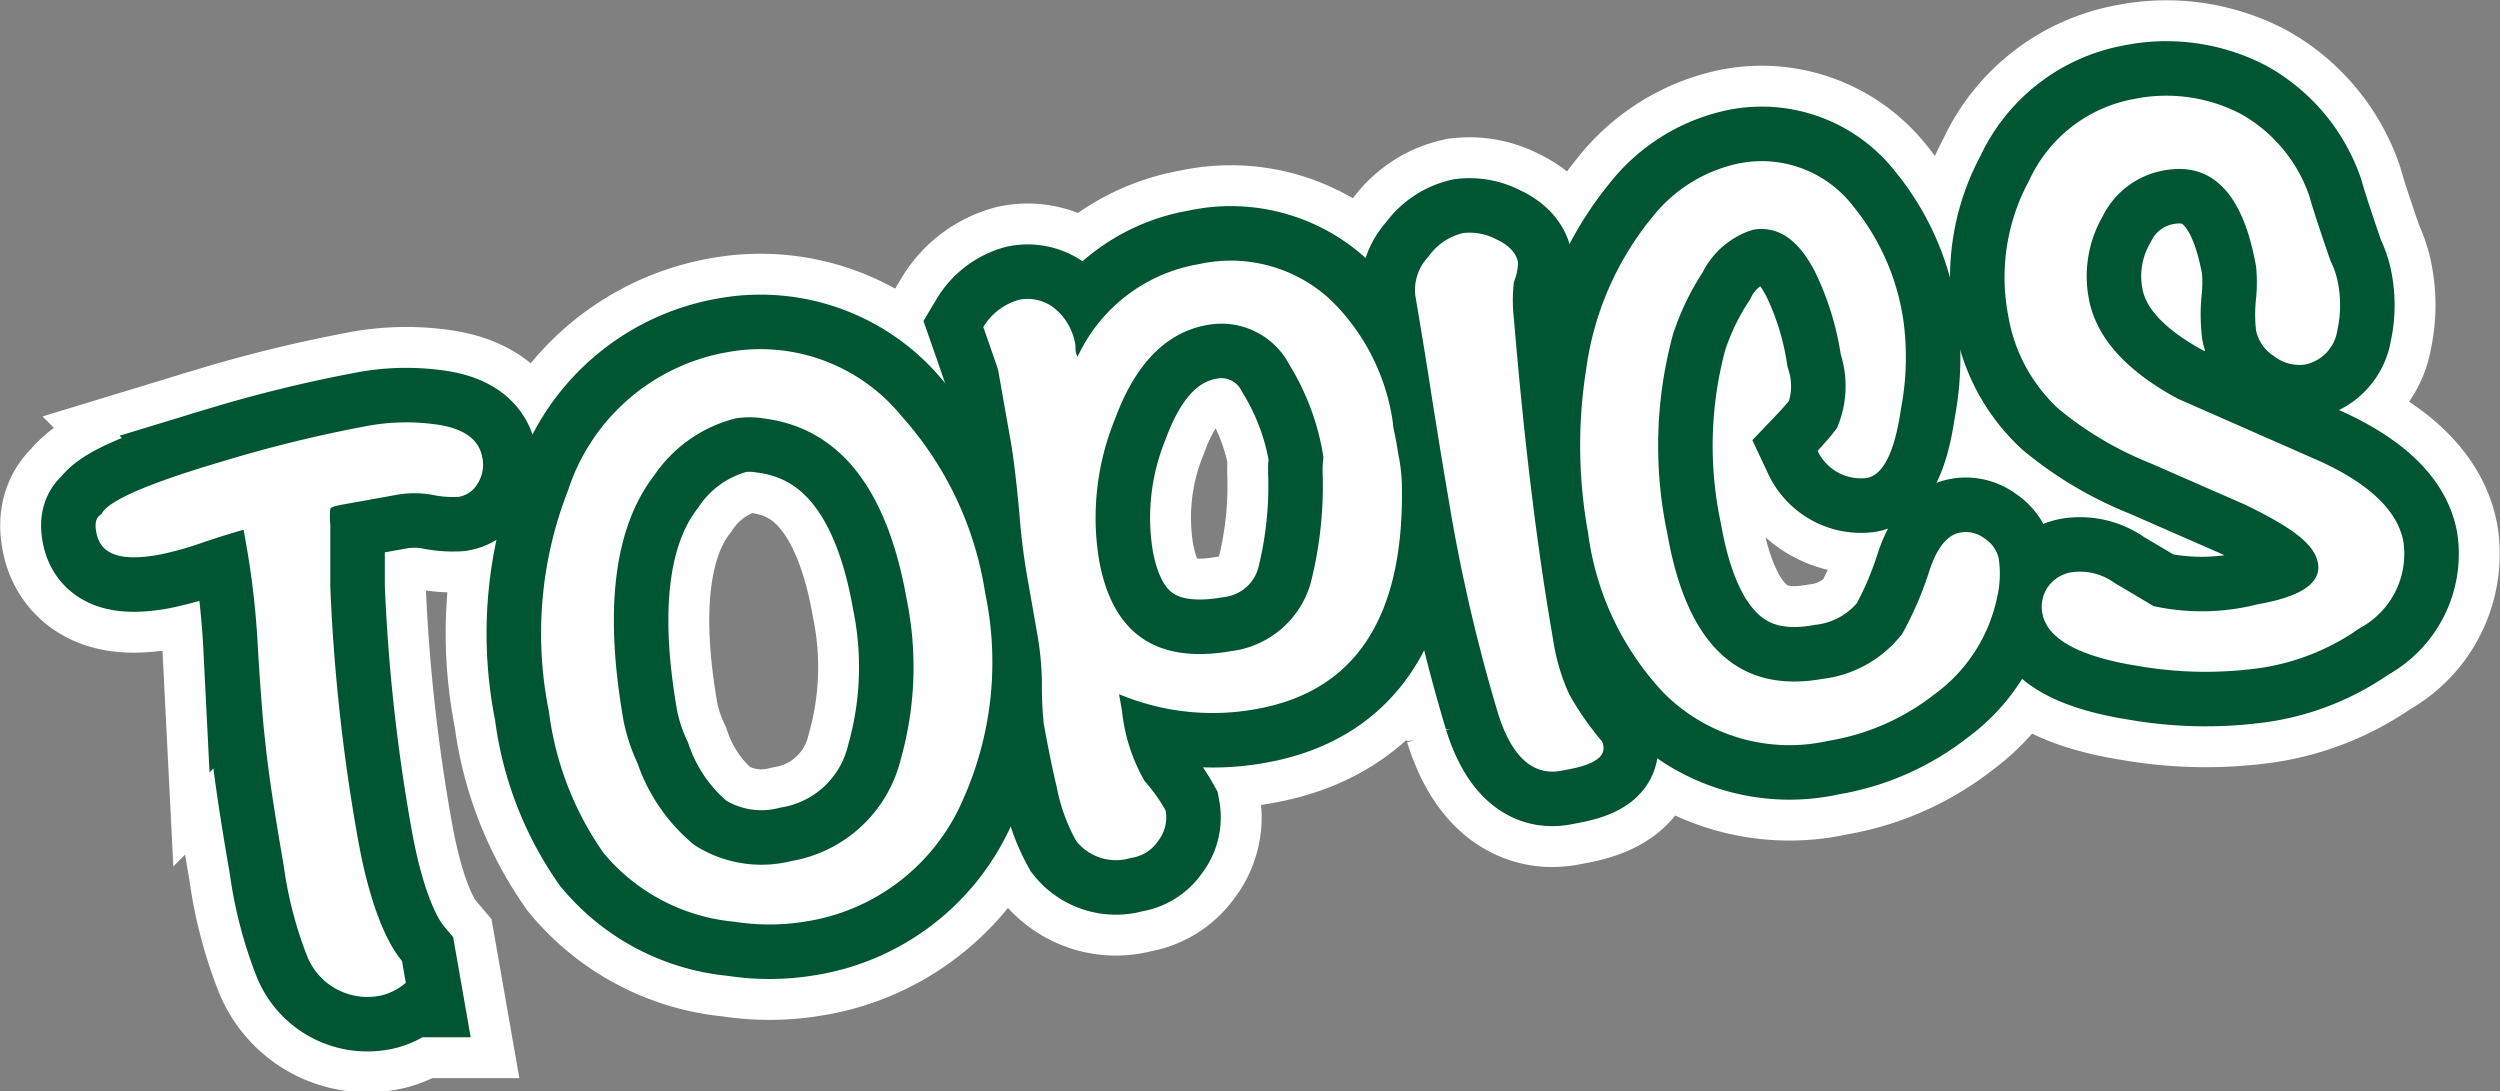 <svg xmlns="http://www.w3.org/2000/svg" width="91.73" height="40.04" viewBox="0 0 91.73 40.04"><rect x="0" y="0" width="91.73" height="40.04" fill="#808080" stroke="none"/><defs><style>.cls-1{fill:#fff;}.cls-2,.cls-3{fill:none;}.cls-2{stroke:#fff;stroke-width:7px;}.cls-3{stroke:#005532;stroke-width:4px;}</style></defs><g id="レイヤー_2" data-name="レイヤー 2"><g id="配置"><path class="cls-1" d="M17.7,16.8a1.28,1.28,0,0,1-.16.92,1,1,0,0,1-.71.51,3.64,3.64,0,0,1-1-.08,3.76,3.76,0,0,0-1.24,0l-2,.36c-.29.05-.45.1-.47.16a2.52,2.52,0,0,0,0,.59c0,.5,0,1.26,0,2.28a68.13,68.13,0,0,0,1,9.17c.4,2.28,1,3.8,1.63,4.55l.14.8a2.17,2.17,0,0,1-.84.45,2.38,2.38,0,0,1-2.77-1.4,14.44,14.44,0,0,1-.87-3.35c-.34-1.95-.57-3.47-.68-4.57-.06-.47-.16-1.63-.27-3.45a30.4,30.4,0,0,0-.37-3.44l-.15-.86c-.27.07-.8.23-1.57.49a11.35,11.35,0,0,1-1.57.43c-1.37.24-2.13,0-2.27-.85-.06-.33,0-.55.19-.64.22-.49,1.7-1.13,4.44-1.94a49.65,49.65,0,0,1,5.2-1.28,7.91,7.91,0,0,1,2.54-.09C17,15.69,17.58,16.11,17.7,16.8Z"/><path class="cls-1" d="M36.15,21.77a12.33,12.33,0,0,1-.82,7.58,7.54,7.54,0,0,1-5.82,4.47,8.14,8.14,0,0,1-2.56,0,7.08,7.08,0,0,1-4.81-2.53,11.55,11.55,0,0,1-2-5.19A14.4,14.4,0,0,1,20.84,18a7.5,7.5,0,0,1,5.86-5.08,6.69,6.69,0,0,1,6.4,2.37A12.57,12.57,0,0,1,36.15,21.77ZM33.27,22Q32.19,15.87,28,15.35a3.23,3.23,0,0,0-1,0A5.11,5.11,0,0,0,24,17.45q-2.2,2.86-1.12,9A6.85,6.85,0,0,0,23.39,28a6.72,6.72,0,0,0,2.08,3,4.54,4.54,0,0,0,3.58.59,5,5,0,0,0,4-3.73A12.43,12.43,0,0,0,33.27,22Z"/><path class="cls-1" d="M51.33,16.78A6.37,6.37,0,0,1,51.44,18q.06,7-5.26,8a8.87,8.87,0,0,1-5.12-.53l.11.62A6.47,6.47,0,0,0,42,28.66a6.15,6.15,0,0,1,.77,1.08,1.4,1.4,0,0,1-.28,1.12,1.42,1.42,0,0,1-1,.62,1.86,1.86,0,0,1-2-.62,6.6,6.6,0,0,1-.72-2c-.16-.66-.31-1.42-.47-2.29A13,13,0,0,1,38.23,25a11.36,11.36,0,0,0-.14-1.56l-.35-2a24.51,24.51,0,0,1-.34-2.64c-.11-1.17-.21-2-.31-2.58l-.47-2.66S36.43,13,36.08,12a2.22,2.22,0,0,1,1.31-1,1.58,1.58,0,0,1,1.36.36,2.15,2.15,0,0,1,.71,1.32c0,.14,0,.27.08.41A6,6,0,0,1,44,9.69,5.38,5.38,0,0,1,48.82,11a7.8,7.8,0,0,1,2.29,4.53c0,.14.06.34.11.62S51.3,16.64,51.33,16.78Zm-2.77,0a9.1,9.1,0,0,0-1.24-3.38,2.82,2.82,0,0,0-3-1.48c-1.52.26-2.66,1.42-3.41,3.46a9.57,9.57,0,0,0-.59,5.13c.48,2.74,2.1,3.86,4.86,3.38a3.48,3.48,0,0,0,2.91-2.49,14.46,14.46,0,0,0,.44-4.07A3.47,3.47,0,0,1,48.56,16.78Z"/><path class="cls-1" d="M55.7,9.64a1.94,1.94,0,0,1-.15.7,5.67,5.67,0,0,0,0,1.37q.56,6.72,1.43,11.72a7.55,7.55,0,0,0,.6,2.05,11.11,11.11,0,0,0,1.19,1.71.38.38,0,0,1,.06.18c.07.41-.37.7-1.34.87l-.26.05c-1,.16-1.77-.54-2.26-2.1a62.77,62.77,0,0,1-1.84-8q-.21-1.21-.6-3.66c-.25-1.63-.46-2.86-.6-3.69a1.77,1.77,0,0,1,.48-1.42,2.15,2.15,0,0,1,1.28-.87,2.11,2.11,0,0,1,1.23.24C55.38,9,55.65,9.31,55.7,9.64Z"/><path class="cls-1" d="M73.34,20.51a3.8,3.8,0,0,1-.06,1.4A5.87,5.87,0,0,1,71,25.46a8.53,8.53,0,0,1-3.9,1.72,6.51,6.51,0,0,1-6.06-1.76,10.54,10.54,0,0,1-2.77-5.87,17.79,17.79,0,0,1-.07-6A11.13,11.13,0,0,1,60.6,8a5.49,5.49,0,0,1,3.18-2A4.24,4.24,0,0,1,68,7.57a8.57,8.57,0,0,1,1.85,4.27A10,10,0,0,1,69.75,15c-.23,1.59-.65,2.43-1.26,2.54a1.76,1.76,0,0,1-1.8-1,10,10,0,0,0,.71-.83A3.9,3.9,0,0,0,67.54,13a10.61,10.61,0,0,0-.93-3C66,8.79,65.23,8.27,64.32,8.43A3.09,3.09,0,0,0,62.47,10a9.45,9.45,0,0,0-1.09,2.29,15.59,15.59,0,0,0-.2,7.3q1.08,6.14,5.69,5.32a4.35,4.35,0,0,0,2.93-1.66,12.64,12.64,0,0,0,1-2.33c.28-.84.66-1.3,1.13-1.38a1.12,1.12,0,0,1,.89.22A1.17,1.17,0,0,1,73.34,20.51Z"/><path class="cls-1" d="M88.19,19.9a3.09,3.09,0,0,1-1.61,3.15A8.47,8.47,0,0,1,83,24.5a14.38,14.38,0,0,1-4.52-.06c-2.19-.34-3.37-1-3.54-1.93a1.28,1.28,0,0,1,.22-1A1.31,1.31,0,0,1,76,21a2.16,2.16,0,0,1,1.59.39l1.43.85a8.33,8.33,0,0,0,3.83-.07c1.6-.28,2.33-.79,2.2-1.51s-1-1.33-2.69-2.15L78.91,17A12.63,12.63,0,0,1,75.53,15a6,6,0,0,1-1.85-3.45,7.43,7.43,0,0,1,.77-4.92,5.27,5.27,0,0,1,3.86-3,5.91,5.91,0,0,1,3.91.55,5.5,5.5,0,0,1,2.51,3c.15.54.42,1.34.78,2.39a3.14,3.14,0,0,1,.25.69,4.3,4.3,0,0,1,0,1.87,1.5,1.5,0,0,1-1.21,1.25,1.52,1.52,0,0,1-1.11-.31,1.48,1.48,0,0,1-.66-.94,5.21,5.21,0,0,1,0-1.18,6,6,0,0,0,0-1.17c-.47-2.67-1.6-3.85-3.37-3.53a3.12,3.12,0,0,0-2.26,1.69,4.41,4.41,0,0,0-.51,3q.38,2.13,3.27,3.69l5.25,2.31C87,17.79,88,18.79,88.19,19.9Z"/><path class="cls-2" d="M17.7,16.8a1.28,1.28,0,0,1-.16.92,1,1,0,0,1-.71.51,3.64,3.64,0,0,1-1-.08,3.76,3.76,0,0,0-1.24,0l-2,.36c-.29.05-.45.1-.47.16a2.52,2.52,0,0,0,0,.59c0,.5,0,1.26,0,2.28a68.13,68.13,0,0,0,1,9.17c.4,2.28,1,3.8,1.63,4.55l.14.8a2.17,2.17,0,0,1-.84.45,2.38,2.38,0,0,1-2.77-1.4,14.44,14.44,0,0,1-.87-3.35c-.34-1.95-.57-3.47-.68-4.57-.06-.47-.16-1.63-.27-3.45a30.4,30.4,0,0,0-.37-3.44l-.15-.86c-.27.07-.8.23-1.57.49a11.35,11.35,0,0,1-1.57.43c-1.37.24-2.13,0-2.27-.85-.06-.33,0-.55.19-.64.22-.49,1.7-1.13,4.44-1.94a49.65,49.65,0,0,1,5.2-1.28,7.91,7.91,0,0,1,2.54-.09C17,15.69,17.58,16.11,17.7,16.8Z"/><path class="cls-2" d="M36.15,21.77a12.33,12.33,0,0,1-.82,7.58,7.54,7.54,0,0,1-5.82,4.47,8.14,8.14,0,0,1-2.56,0,7.08,7.08,0,0,1-4.81-2.53,11.55,11.55,0,0,1-2-5.19A14.4,14.4,0,0,1,20.84,18a7.5,7.5,0,0,1,5.86-5.08,6.69,6.69,0,0,1,6.4,2.37A12.57,12.57,0,0,1,36.15,21.77ZM33.27,22Q32.19,15.87,28,15.35a3.23,3.23,0,0,0-1,0A5.11,5.11,0,0,0,24,17.45q-2.2,2.86-1.12,9A6.85,6.85,0,0,0,23.39,28a6.72,6.72,0,0,0,2.08,3,4.54,4.54,0,0,0,3.58.59,5,5,0,0,0,4-3.73A12.43,12.43,0,0,0,33.27,22Z"/><path class="cls-2" d="M51.33,16.78A6.37,6.37,0,0,1,51.44,18q.06,7-5.26,8a8.87,8.87,0,0,1-5.12-.53l.11.62A6.47,6.47,0,0,0,42,28.66a6.15,6.15,0,0,1,.77,1.08,1.4,1.4,0,0,1-.28,1.12,1.42,1.42,0,0,1-1,.62,1.86,1.86,0,0,1-2-.62,6.6,6.6,0,0,1-.72-2c-.16-.66-.31-1.42-.47-2.29A13,13,0,0,1,38.23,25a11.36,11.36,0,0,0-.14-1.56l-.35-2a24.51,24.51,0,0,1-.34-2.64c-.11-1.17-.21-2-.31-2.58l-.47-2.66S36.43,13,36.08,12a2.22,2.22,0,0,1,1.31-1,1.58,1.58,0,0,1,1.36.36,2.15,2.15,0,0,1,.71,1.32c0,.14,0,.27.08.41A6,6,0,0,1,44,9.69,5.38,5.38,0,0,1,48.82,11a7.8,7.8,0,0,1,2.29,4.53c0,.14.06.34.11.62S51.3,16.64,51.33,16.78Zm-2.77,0a9.1,9.1,0,0,0-1.24-3.38,2.82,2.82,0,0,0-3-1.48c-1.52.26-2.66,1.42-3.41,3.46a9.57,9.57,0,0,0-.59,5.13c.48,2.74,2.1,3.86,4.86,3.38a3.48,3.48,0,0,0,2.91-2.49,14.46,14.46,0,0,0,.44-4.07A3.47,3.47,0,0,1,48.56,16.78Z"/><path class="cls-2" d="M55.7,9.64a1.94,1.94,0,0,1-.15.7,5.67,5.67,0,0,0,0,1.37q.56,6.72,1.43,11.72a7.55,7.55,0,0,0,.6,2.05,11.11,11.11,0,0,0,1.19,1.71.38.38,0,0,1,.06.18c.07.41-.37.7-1.34.87l-.26.05c-1,.16-1.77-.54-2.26-2.1a62.77,62.77,0,0,1-1.84-8q-.21-1.21-.6-3.66c-.25-1.63-.46-2.86-.6-3.69a1.77,1.77,0,0,1,.48-1.42,2.15,2.15,0,0,1,1.28-.87,2.11,2.11,0,0,1,1.23.24C55.38,9,55.65,9.31,55.7,9.64Z"/><path class="cls-2" d="M73.34,20.51a3.8,3.8,0,0,1-.06,1.4A5.87,5.87,0,0,1,71,25.46a8.53,8.53,0,0,1-3.9,1.72,6.51,6.51,0,0,1-6.06-1.76,10.54,10.54,0,0,1-2.77-5.87,17.79,17.79,0,0,1-.07-6A11.13,11.13,0,0,1,60.6,8a5.49,5.49,0,0,1,3.18-2A4.24,4.24,0,0,1,68,7.57a8.57,8.57,0,0,1,1.85,4.27A10,10,0,0,1,69.75,15c-.23,1.59-.65,2.43-1.26,2.54a1.76,1.76,0,0,1-1.8-1,10,10,0,0,0,.71-.83A3.9,3.9,0,0,0,67.54,13a10.61,10.61,0,0,0-.93-3C66,8.79,65.23,8.27,64.32,8.43A3.09,3.09,0,0,0,62.47,10a9.45,9.45,0,0,0-1.09,2.29,15.59,15.59,0,0,0-.2,7.3q1.08,6.14,5.69,5.32a4.35,4.35,0,0,0,2.93-1.66,12.64,12.64,0,0,0,1-2.33c.28-.84.66-1.3,1.13-1.38a1.12,1.12,0,0,1,.89.22A1.17,1.17,0,0,1,73.34,20.51Z"/><path class="cls-2" d="M88.19,19.9a3.09,3.09,0,0,1-1.61,3.15A8.47,8.47,0,0,1,83,24.5a14.38,14.38,0,0,1-4.52-.06c-2.19-.34-3.37-1-3.54-1.93a1.28,1.28,0,0,1,.22-1A1.31,1.31,0,0,1,76,21a2.16,2.16,0,0,1,1.59.39l1.43.85a8.33,8.33,0,0,0,3.83-.07c1.6-.28,2.33-.79,2.2-1.51s-1-1.33-2.69-2.15L78.91,17A12.63,12.63,0,0,1,75.53,15a6,6,0,0,1-1.85-3.45,7.43,7.43,0,0,1,.77-4.92,5.27,5.27,0,0,1,3.86-3,5.91,5.91,0,0,1,3.91.55,5.5,5.5,0,0,1,2.51,3c.15.54.42,1.34.78,2.39a3.14,3.14,0,0,1,.25.69,4.3,4.3,0,0,1,0,1.87,1.5,1.5,0,0,1-1.21,1.25,1.52,1.52,0,0,1-1.11-.31,1.48,1.48,0,0,1-.66-.94,5.21,5.21,0,0,1,0-1.18,6,6,0,0,0,0-1.17c-.47-2.67-1.6-3.85-3.37-3.53a3.12,3.12,0,0,0-2.26,1.69,4.41,4.41,0,0,0-.51,3q.38,2.13,3.27,3.69l5.25,2.31C87,17.79,88,18.79,88.19,19.9Z"/><path class="cls-3" d="M17.7,16.8a1.28,1.28,0,0,1-.16.92,1,1,0,0,1-.71.51,3.64,3.64,0,0,1-1-.08,3.76,3.76,0,0,0-1.24,0l-2,.36c-.29.05-.45.1-.47.16a2.52,2.52,0,0,0,0,.59c0,.5,0,1.26,0,2.28a68.13,68.13,0,0,0,1,9.17c.4,2.28,1,3.8,1.63,4.55l.14.8a2.17,2.17,0,0,1-.84.45,2.38,2.38,0,0,1-2.77-1.4,14.44,14.44,0,0,1-.87-3.35c-.34-1.95-.57-3.47-.68-4.57-.06-.47-.16-1.63-.27-3.45a30.4,30.4,0,0,0-.37-3.44l-.15-.86c-.27.07-.8.23-1.57.49a11.35,11.35,0,0,1-1.57.43c-1.37.24-2.13,0-2.27-.85-.06-.33,0-.55.19-.64.22-.49,1.7-1.13,4.44-1.94a49.65,49.65,0,0,1,5.2-1.28,7.91,7.91,0,0,1,2.54-.09C17,15.69,17.58,16.11,17.7,16.8Z"/><path class="cls-3" d="M36.15,21.77a12.33,12.33,0,0,1-.82,7.58,7.54,7.54,0,0,1-5.82,4.47,8.14,8.14,0,0,1-2.56,0,7.08,7.08,0,0,1-4.81-2.53,11.55,11.55,0,0,1-2-5.19A14.4,14.4,0,0,1,20.84,18a7.5,7.5,0,0,1,5.86-5.08,6.69,6.69,0,0,1,6.4,2.37A12.57,12.57,0,0,1,36.15,21.77ZM33.27,22Q32.19,15.87,28,15.35a3.23,3.23,0,0,0-1,0A5.11,5.11,0,0,0,24,17.45q-2.2,2.86-1.12,9A6.85,6.85,0,0,0,23.39,28a6.72,6.72,0,0,0,2.08,3,4.54,4.54,0,0,0,3.58.59,5,5,0,0,0,4-3.73A12.43,12.43,0,0,0,33.27,22Z"/><path class="cls-3" d="M51.33,16.78A6.37,6.37,0,0,1,51.44,18q.06,7-5.26,8a8.87,8.87,0,0,1-5.12-.53l.11.62A6.47,6.47,0,0,0,42,28.66a6.15,6.15,0,0,1,.77,1.08,1.4,1.4,0,0,1-.28,1.12,1.42,1.42,0,0,1-1,.62,1.86,1.86,0,0,1-2-.62,6.6,6.6,0,0,1-.72-2c-.16-.66-.31-1.42-.47-2.29A13,13,0,0,1,38.23,25a11.36,11.36,0,0,0-.14-1.56l-.35-2a24.51,24.51,0,0,1-.34-2.64c-.11-1.17-.21-2-.31-2.58l-.47-2.66S36.43,13,36.08,12a2.22,2.22,0,0,1,1.31-1,1.58,1.58,0,0,1,1.36.36,2.15,2.15,0,0,1,.71,1.32c0,.14,0,.27.08.41A6,6,0,0,1,44,9.69,5.38,5.38,0,0,1,48.82,11a7.8,7.8,0,0,1,2.29,4.53c0,.14.06.34.11.62S51.3,16.64,51.33,16.78Zm-2.77,0a9.1,9.1,0,0,0-1.24-3.38,2.82,2.82,0,0,0-3-1.48c-1.52.26-2.66,1.42-3.41,3.46a9.57,9.57,0,0,0-.59,5.13c.48,2.74,2.1,3.86,4.86,3.38a3.48,3.48,0,0,0,2.91-2.49,14.46,14.46,0,0,0,.44-4.07A3.47,3.47,0,0,1,48.56,16.78Z"/><path class="cls-3" d="M55.7,9.64a1.94,1.94,0,0,1-.15.7,5.67,5.67,0,0,0,0,1.37q.56,6.72,1.43,11.72a7.55,7.55,0,0,0,.6,2.05,11.11,11.11,0,0,0,1.19,1.71.38.38,0,0,1,.06.18c.07.41-.37.7-1.34.87l-.26.05c-1,.16-1.77-.54-2.26-2.1a62.77,62.77,0,0,1-1.84-8q-.21-1.21-.6-3.66c-.25-1.63-.46-2.86-.6-3.69a1.77,1.77,0,0,1,.48-1.42,2.15,2.15,0,0,1,1.28-.87,2.11,2.11,0,0,1,1.23.24C55.38,9,55.65,9.31,55.7,9.64Z"/><path class="cls-3" d="M73.34,20.51a3.8,3.8,0,0,1-.06,1.4A5.87,5.87,0,0,1,71,25.46a8.53,8.53,0,0,1-3.9,1.72,6.51,6.51,0,0,1-6.06-1.76,10.54,10.54,0,0,1-2.77-5.87,17.79,17.79,0,0,1-.07-6A11.13,11.13,0,0,1,60.6,8a5.49,5.49,0,0,1,3.18-2A4.24,4.24,0,0,1,68,7.57a8.57,8.57,0,0,1,1.85,4.27A10,10,0,0,1,69.75,15c-.23,1.59-.65,2.43-1.26,2.54a1.76,1.76,0,0,1-1.8-1,10,10,0,0,0,.71-.83A3.9,3.9,0,0,0,67.54,13a10.61,10.61,0,0,0-.93-3C66,8.79,65.23,8.27,64.32,8.43A3.09,3.09,0,0,0,62.47,10a9.45,9.45,0,0,0-1.09,2.29,15.59,15.59,0,0,0-.2,7.3q1.08,6.14,5.69,5.32a4.35,4.35,0,0,0,2.93-1.66,12.64,12.64,0,0,0,1-2.33c.28-.84.66-1.3,1.13-1.38a1.12,1.12,0,0,1,.89.22A1.17,1.17,0,0,1,73.34,20.51Z"/><path class="cls-3" d="M88.19,19.9a3.09,3.09,0,0,1-1.61,3.15A8.47,8.47,0,0,1,83,24.5a14.38,14.38,0,0,1-4.52-.06c-2.19-.34-3.37-1-3.54-1.93a1.28,1.28,0,0,1,.22-1A1.31,1.31,0,0,1,76,21a2.16,2.16,0,0,1,1.59.39l1.43.85a8.33,8.33,0,0,0,3.83-.07c1.6-.28,2.33-.79,2.2-1.51s-1-1.33-2.69-2.15L78.91,17A12.63,12.63,0,0,1,75.53,15a6,6,0,0,1-1.85-3.45,7.43,7.43,0,0,1,.77-4.92,5.27,5.27,0,0,1,3.86-3,5.91,5.91,0,0,1,3.91.55,5.5,5.5,0,0,1,2.51,3c.15.54.42,1.34.78,2.39a3.14,3.14,0,0,1,.25.69,4.3,4.3,0,0,1,0,1.87,1.5,1.5,0,0,1-1.21,1.25,1.52,1.52,0,0,1-1.11-.31,1.48,1.48,0,0,1-.66-.94,5.21,5.21,0,0,1,0-1.18,6,6,0,0,0,0-1.17c-.47-2.67-1.6-3.85-3.37-3.53a3.12,3.12,0,0,0-2.26,1.69,4.41,4.41,0,0,0-.51,3q.38,2.13,3.27,3.69l5.25,2.31C87,17.79,88,18.79,88.19,19.9Z"/><path class="cls-1" d="M17.7,16.8a1.28,1.28,0,0,1-.16.92,1,1,0,0,1-.71.51,3.64,3.64,0,0,1-1-.08,3.76,3.76,0,0,0-1.24,0l-2,.36c-.29.05-.45.1-.47.16a2.52,2.52,0,0,0,0,.59c0,.5,0,1.26,0,2.28a68.13,68.13,0,0,0,1,9.17c.4,2.28,1,3.8,1.63,4.55l.14.8a2.17,2.17,0,0,1-.84.45,2.38,2.38,0,0,1-2.77-1.4,14.44,14.44,0,0,1-.87-3.35c-.34-1.95-.57-3.47-.68-4.57-.06-.47-.16-1.63-.27-3.45a30.4,30.4,0,0,0-.37-3.44l-.15-.86c-.27.07-.8.23-1.57.49a11.35,11.35,0,0,1-1.57.43c-1.37.24-2.13,0-2.27-.85-.06-.33,0-.55.19-.64.22-.49,1.7-1.13,4.44-1.94a49.65,49.65,0,0,1,5.2-1.28,7.91,7.91,0,0,1,2.54-.09C17,15.69,17.58,16.11,17.7,16.8Z"/><path class="cls-1" d="M36.15,21.77a12.33,12.33,0,0,1-.82,7.58,7.54,7.54,0,0,1-5.82,4.47,8.14,8.14,0,0,1-2.56,0,7.08,7.08,0,0,1-4.81-2.53,11.55,11.55,0,0,1-2-5.19A14.4,14.4,0,0,1,20.84,18a7.5,7.5,0,0,1,5.86-5.08,6.69,6.69,0,0,1,6.4,2.37A12.57,12.57,0,0,1,36.15,21.77ZM33.27,22Q32.19,15.87,28,15.35a3.23,3.23,0,0,0-1,0A5.11,5.11,0,0,0,24,17.45q-2.2,2.86-1.12,9A6.85,6.85,0,0,0,23.39,28a6.72,6.72,0,0,0,2.08,3,4.54,4.54,0,0,0,3.58.59,5,5,0,0,0,4-3.73A12.43,12.43,0,0,0,33.27,22Z"/><path class="cls-1" d="M51.33,16.78A6.37,6.37,0,0,1,51.44,18q.06,7-5.26,8a8.87,8.87,0,0,1-5.12-.53l.11.62A6.47,6.47,0,0,0,42,28.66a6.15,6.15,0,0,1,.77,1.08,1.4,1.4,0,0,1-.28,1.12,1.42,1.42,0,0,1-1,.62,1.86,1.86,0,0,1-2-.62,6.6,6.6,0,0,1-.72-2c-.16-.66-.31-1.42-.47-2.29A13,13,0,0,1,38.23,25a11.36,11.36,0,0,0-.14-1.56l-.35-2a24.51,24.51,0,0,1-.34-2.64c-.11-1.17-.21-2-.31-2.58l-.47-2.66S36.43,13,36.08,12a2.22,2.22,0,0,1,1.31-1,1.58,1.58,0,0,1,1.36.36,2.15,2.15,0,0,1,.71,1.32c0,.14,0,.27.08.41A6,6,0,0,1,44,9.69,5.38,5.38,0,0,1,48.82,11a7.8,7.8,0,0,1,2.29,4.53c0,.14.06.34.11.62S51.3,16.64,51.33,16.78Zm-2.77,0a9.1,9.1,0,0,0-1.24-3.38,2.82,2.82,0,0,0-3-1.48c-1.52.26-2.66,1.42-3.41,3.46a9.57,9.57,0,0,0-.59,5.13c.48,2.74,2.1,3.86,4.86,3.38a3.48,3.48,0,0,0,2.91-2.49,14.46,14.46,0,0,0,.44-4.07A3.47,3.47,0,0,1,48.56,16.78Z"/><path class="cls-1" d="M55.7,9.64a1.94,1.94,0,0,1-.15.7,5.67,5.67,0,0,0,0,1.37q.56,6.72,1.43,11.72a7.55,7.55,0,0,0,.6,2.05,11.11,11.11,0,0,0,1.19,1.71.38.38,0,0,1,.06.18c.07.41-.37.7-1.34.87l-.26.05c-1,.16-1.77-.54-2.26-2.1a62.77,62.77,0,0,1-1.84-8q-.21-1.21-.6-3.66c-.25-1.63-.46-2.86-.6-3.69a1.77,1.77,0,0,1,.48-1.42,2.15,2.15,0,0,1,1.28-.87,2.11,2.11,0,0,1,1.23.24C55.38,9,55.65,9.31,55.7,9.64Z"/><path class="cls-1" d="M73.34,20.51a3.8,3.8,0,0,1-.06,1.4A5.87,5.87,0,0,1,71,25.46a8.53,8.53,0,0,1-3.9,1.72,6.51,6.51,0,0,1-6.06-1.76,10.54,10.54,0,0,1-2.77-5.87,17.79,17.79,0,0,1-.07-6A11.13,11.13,0,0,1,60.6,8a5.49,5.49,0,0,1,3.18-2A4.24,4.24,0,0,1,68,7.57a8.57,8.57,0,0,1,1.85,4.27A10,10,0,0,1,69.75,15c-.23,1.59-.65,2.43-1.26,2.54a1.76,1.76,0,0,1-1.8-1,10,10,0,0,0,.71-.83A3.9,3.9,0,0,0,67.54,13a10.61,10.61,0,0,0-.93-3C66,8.79,65.23,8.27,64.32,8.43A3.09,3.09,0,0,0,62.47,10a9.45,9.45,0,0,0-1.09,2.29,15.59,15.59,0,0,0-.2,7.3q1.08,6.14,5.69,5.32a4.35,4.35,0,0,0,2.93-1.66,12.64,12.64,0,0,0,1-2.33c.28-.84.66-1.3,1.13-1.38a1.12,1.12,0,0,1,.89.22A1.17,1.17,0,0,1,73.34,20.51Z"/><path class="cls-1" d="M88.19,19.9a3.09,3.09,0,0,1-1.61,3.15A8.47,8.47,0,0,1,83,24.5a14.38,14.38,0,0,1-4.52-.06c-2.19-.34-3.37-1-3.54-1.93a1.28,1.28,0,0,1,.22-1A1.31,1.31,0,0,1,76,21a2.16,2.16,0,0,1,1.59.39l1.43.85a8.33,8.33,0,0,0,3.83-.07c1.6-.28,2.33-.79,2.2-1.51s-1-1.33-2.69-2.15L78.91,17A12.63,12.63,0,0,1,75.53,15a6,6,0,0,1-1.85-3.45,7.43,7.43,0,0,1,.77-4.92,5.27,5.27,0,0,1,3.86-3,5.91,5.91,0,0,1,3.91.55,5.5,5.5,0,0,1,2.51,3c.15.54.42,1.34.78,2.39a3.14,3.14,0,0,1,.25.69,4.3,4.3,0,0,1,0,1.87,1.5,1.5,0,0,1-1.21,1.25,1.52,1.52,0,0,1-1.11-.31,1.48,1.48,0,0,1-.66-.94,5.21,5.21,0,0,1,0-1.18,6,6,0,0,0,0-1.17c-.47-2.67-1.6-3.85-3.37-3.53a3.12,3.12,0,0,0-2.26,1.69,4.41,4.41,0,0,0-.51,3q.38,2.13,3.27,3.69l5.25,2.31C87,17.79,88,18.79,88.19,19.9Z"/></g></g></svg>
